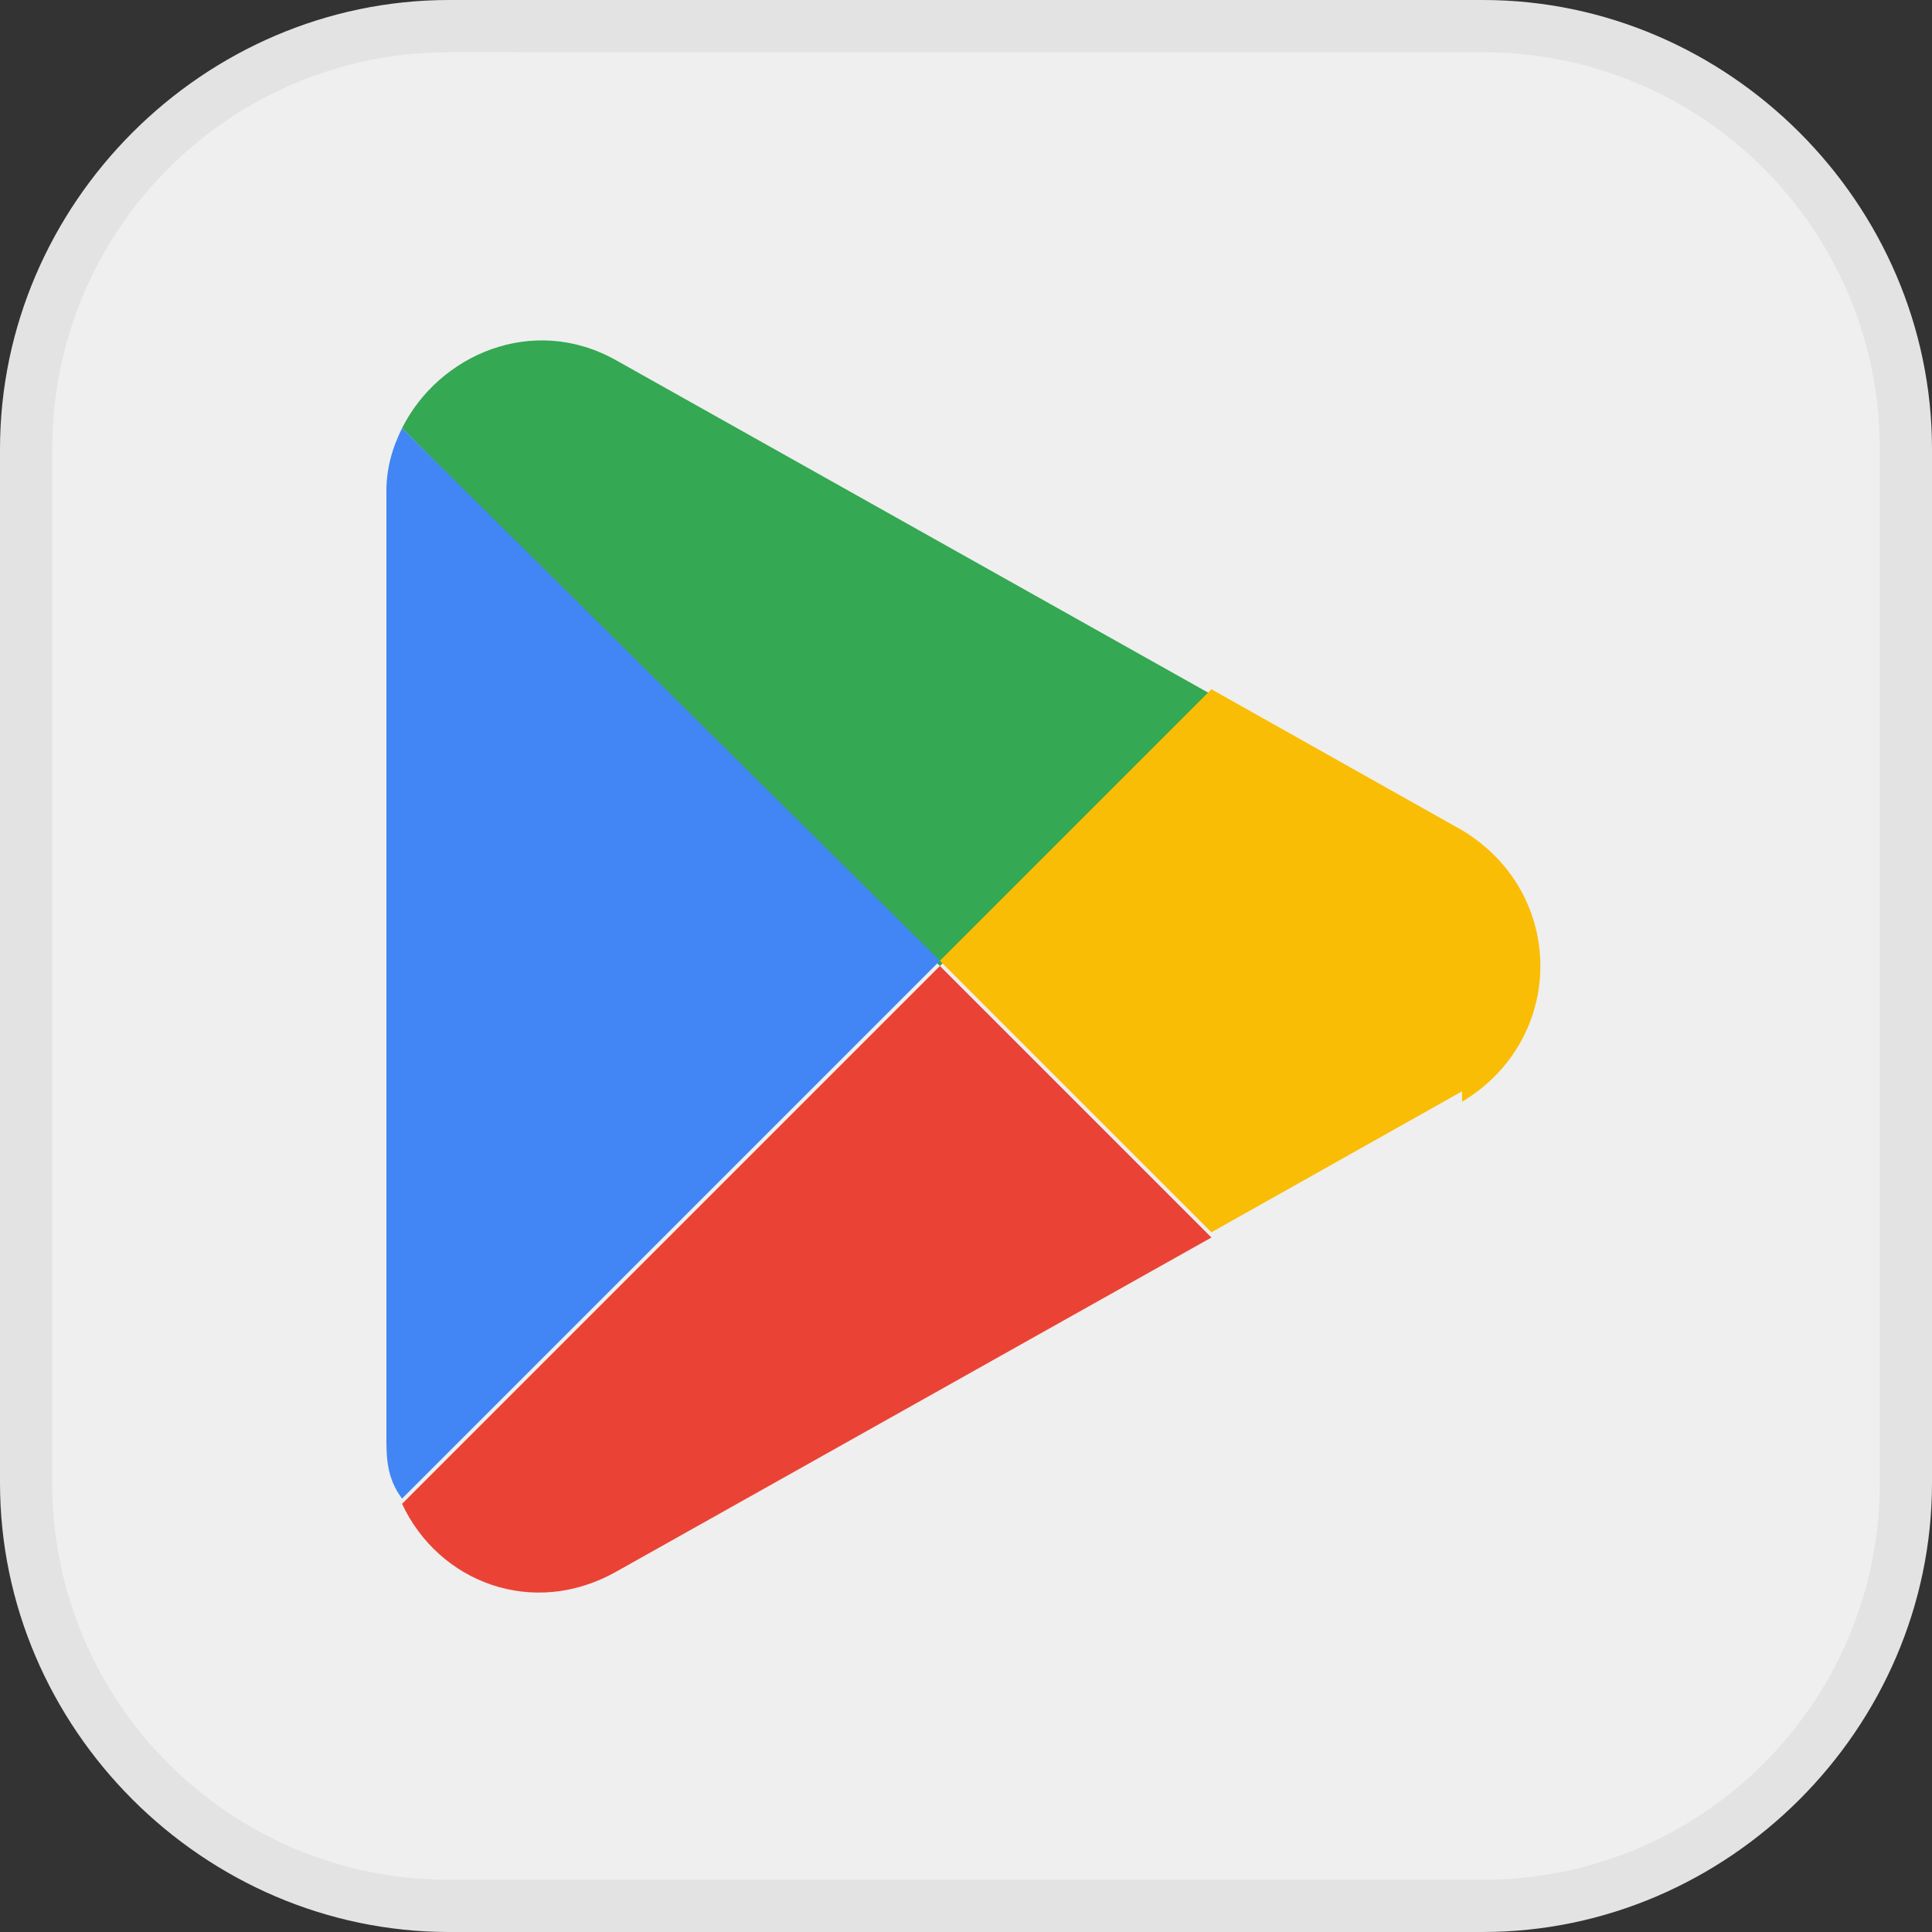 <svg xmlns="http://www.w3.org/2000/svg" xmlns:i="http://ns.adobe.com/AdobeIllustrator/10.0/" id="Capa_4" viewBox="0 0 37 37"><rect x="0" y="0" width="37" height="37" fill="#333333" stroke="none"/><defs><style>      .st0 {        fill: #e3e3e3;      }      .st1 {        fill: #efefef;      }      .st2 {        fill: #4285f4;      }      .st3 {        fill: #34a852;      }      .st4 {        fill: #fabd05;      }      .st5 {        fill: #ea4336;      }    </style></defs><path class="st1" d="M28.4.5H8.6C4.1.5.5,4.1.5,8.6v19.8c0,4.5,3.6,8.1,8.1,8.1h19.8c4.5,0,8.1-3.6,8.1-8.1V8.6c0-4.5-3.6-8.1-8.1-8.1Z"></path><g><path class="st3" d="M11.8,6.9c-1.6-.9-3.4-.1-4.1,1.3l10.3,10.3,5.2-5.2-11.4-6.4Z"></path><path class="st5" d="M23.2,23.7l-5.2-5.2-10.3,10.3c.7,1.5,2.5,2.2,4.1,1.3l11.4-6.4Z"></path><path class="st4" d="M28,21.1c1-.6,1.5-1.6,1.5-2.6,0-1-.5-2-1.5-2.6l-4.8-2.7-5.2,5.2,5.2,5.2,4.8-2.7Z"></path><path class="st2" d="M7.7,8.2c-.2.4-.3.8-.3,1.2v18.1c0,.4,0,.8.3,1.2l10.3-10.3L7.7,8.2Z"></path></g><path class="st0" d="M28.4,37H8.6C3.9,37,0,33.1,0,28.4V8.6C0,3.9,3.9,0,8.6,0h19.8C33.1,0,37,3.9,37,8.6v19.8c0,4.7-3.9,8.6-8.6,8.6ZM8.6,1C4.4,1,1,4.4,1,8.6v19.8c0,4.2,3.4,7.6,7.6,7.6h19.8c4.2,0,7.6-3.4,7.6-7.6V8.6c0-4.2-3.4-7.6-7.6-7.6H8.6Z"></path></svg>